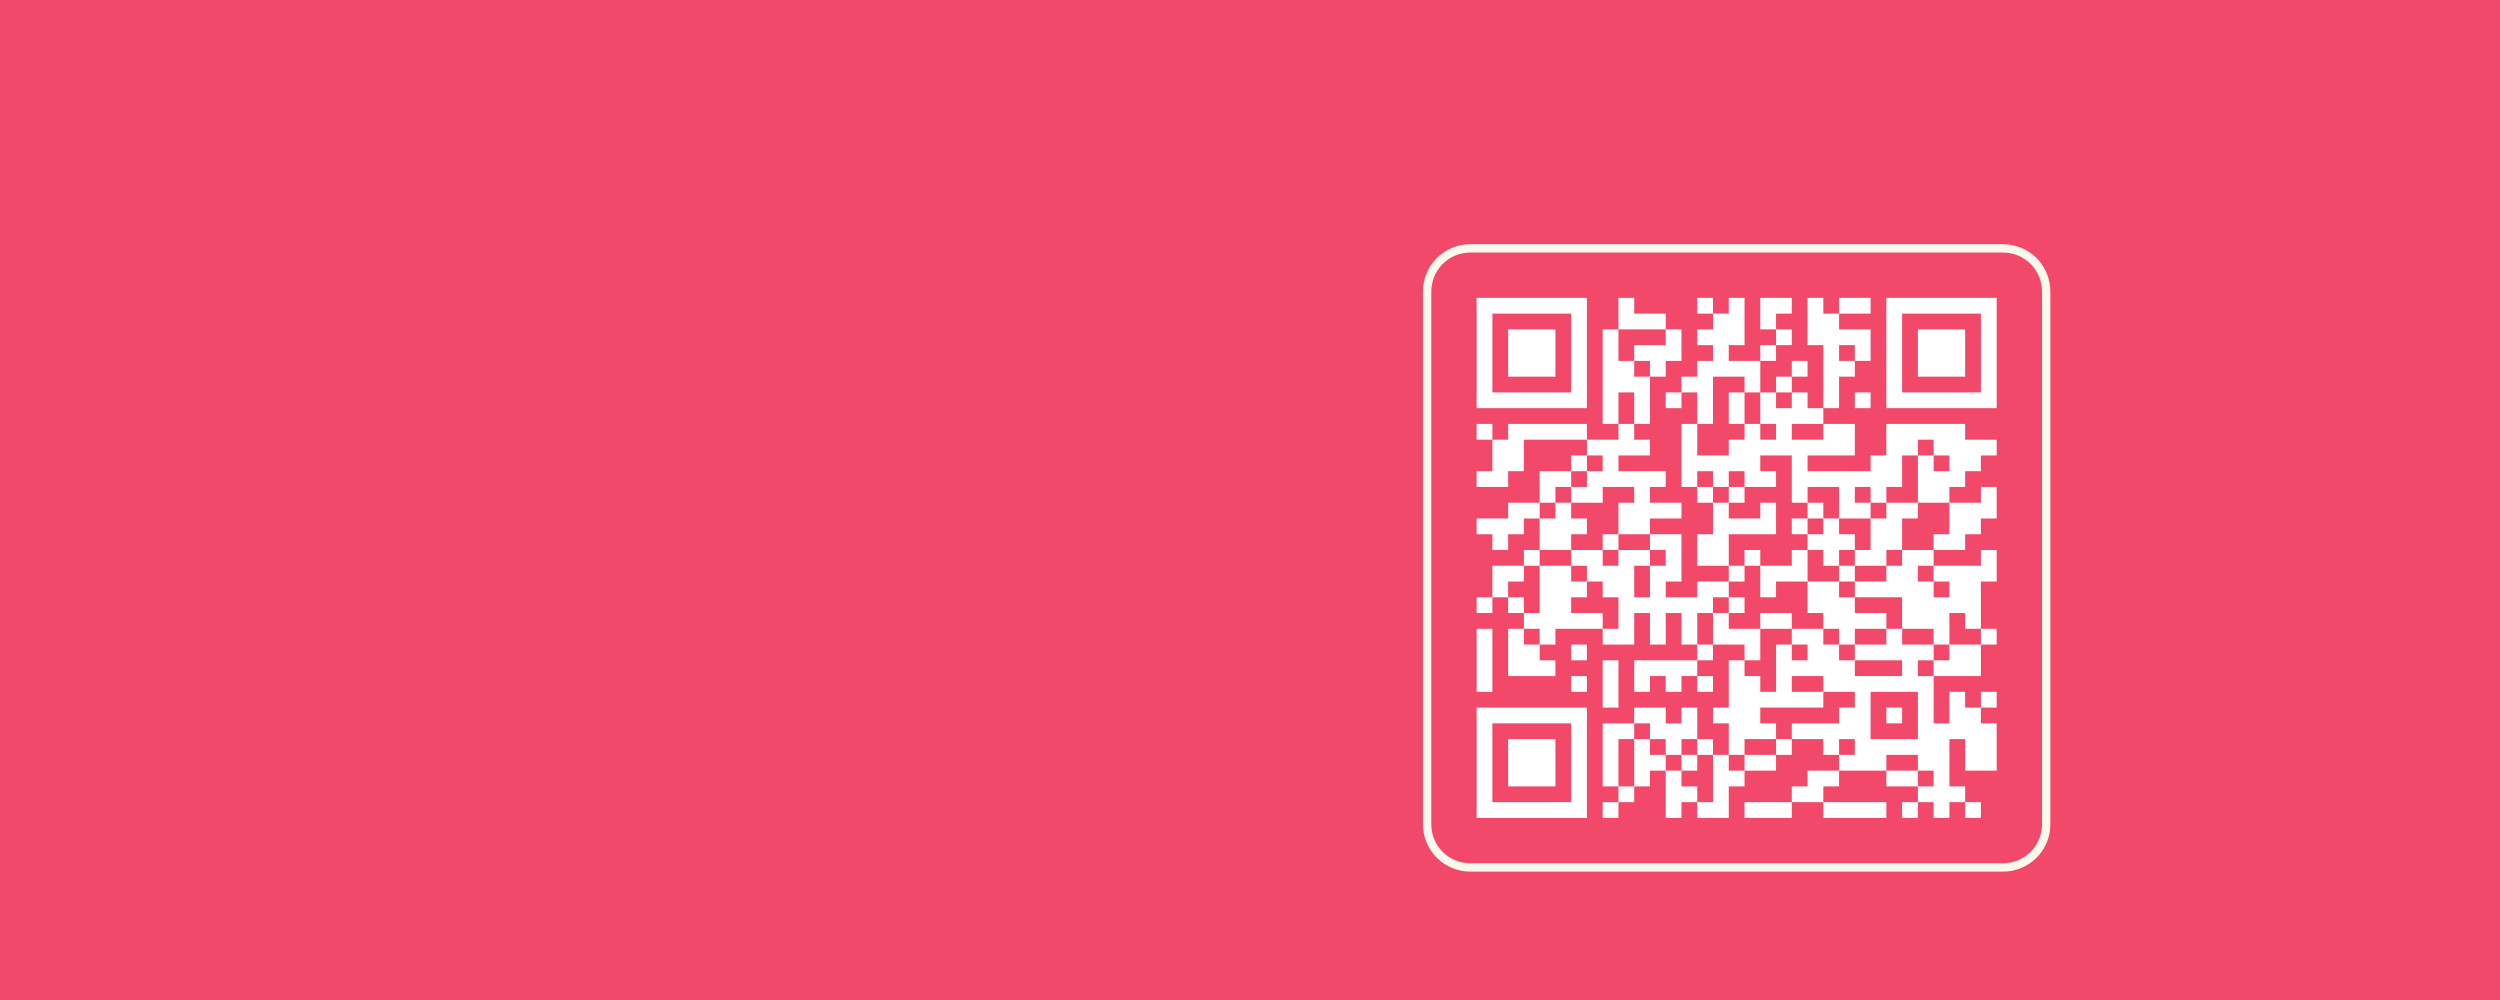 <svg xmlns="http://www.w3.org/2000/svg" xmlns:xlink="http://www.w3.org/1999/xlink" width="900" zoomAndPan="magnify" viewBox="0 0 675 270" height="360" preserveAspectRatio="xMidYMid meet" version="1.0"><defs><clipPath id="31a8eb9736"><path d="M 384.203 65.938 L 553.602 65.938 L 553.602 235.336 L 384.203 235.336 Z M 384.203 65.938 " clip-rule="nonzero"/></clipPath><clipPath id="8131ada534"><path d="M 396.953 65.938 L 540.852 65.938 C 544.234 65.938 547.477 67.281 549.867 69.672 C 552.258 72.062 553.602 75.305 553.602 78.688 L 553.602 222.586 C 553.602 225.969 552.258 229.211 549.867 231.602 C 547.477 233.992 544.234 235.336 540.852 235.336 L 396.953 235.336 C 393.574 235.336 390.328 233.992 387.938 231.602 C 385.547 229.211 384.203 225.969 384.203 222.586 L 384.203 78.688 C 384.203 75.305 385.547 72.062 387.938 69.672 C 390.328 67.281 393.574 65.938 396.953 65.938 Z M 396.953 65.938 " clip-rule="nonzero"/></clipPath><clipPath id="7ea54f15cc"><path d="M 384.203 65.938 L 553.598 65.938 L 553.598 235.332 L 384.203 235.332 Z M 384.203 65.938 " clip-rule="nonzero"/></clipPath><clipPath id="e2681066ba"><path d="M 396.953 65.938 L 540.848 65.938 C 544.23 65.938 547.473 67.281 549.863 69.672 C 552.254 72.062 553.598 75.305 553.598 78.688 L 553.598 222.582 C 553.598 225.965 552.254 229.207 549.863 231.598 C 547.473 233.988 544.23 235.332 540.848 235.332 L 396.953 235.332 C 393.57 235.332 390.328 233.988 387.938 231.598 C 385.547 229.207 384.203 225.965 384.203 222.582 L 384.203 78.688 C 384.203 75.305 385.547 72.062 387.938 69.672 C 390.328 67.281 393.57 65.938 396.953 65.938 Z M 396.953 65.938 " clip-rule="nonzero"/></clipPath><clipPath id="b98502d6f3"><path d="M 390.176 71.91 L 547.629 71.91 L 547.629 229.363 L 390.176 229.363 Z M 390.176 71.91 " clip-rule="nonzero"/></clipPath></defs><rect x="-67.5" width="810" fill="#ffffff" y="-27" height="324" fill-opacity="1"/><rect x="-67.5" width="810" fill="#f2496b" y="-27" height="324" fill-opacity="1"/><g clip-path="url(#31a8eb9736)"><g clip-path="url(#8131ada534)"><path fill="#f2496b" d="M 384.203 65.938 L 553.602 65.938 L 553.602 235.336 L 384.203 235.336 Z M 384.203 65.938 " fill-opacity="1" fill-rule="nonzero"/></g></g><g clip-path="url(#7ea54f15cc)"><g clip-path="url(#e2681066ba)"><path stroke-linecap="butt" transform="matrix(0.75, 0, 0, 0.75, 384.204, 65.938)" fill="none" stroke-linejoin="miter" d="M 16.999 -0 L 208.859 -0 C 213.369 -0 217.692 1.791 220.879 4.979 C 224.067 8.166 225.859 12.489 225.859 17 L 225.859 208.859 C 225.859 213.369 224.067 217.692 220.879 220.88 C 217.692 224.067 213.369 225.859 208.859 225.859 L 16.999 225.859 C 12.489 225.859 8.166 224.067 4.978 220.88 C 1.791 217.692 -0.001 213.369 -0.001 208.859 L -0.001 17 C -0.001 12.489 1.791 8.166 4.978 4.979 C 8.166 1.791 12.489 -0 16.999 -0 Z M 16.999 -0 " stroke="#fbf8ec" stroke-width="6" stroke-opacity="1" stroke-miterlimit="4"/></g></g><g clip-path="url(#b98502d6f3)"><path fill="#f2496b" d="M 390.176 71.91 L 547.629 71.91 L 547.629 229.363 L 390.176 229.363 Z M 390.176 71.91 " fill-opacity="1" fill-rule="nonzero"/></g><path stroke-linecap="butt" transform="matrix(4.255, 0, 0, 4.255, 390.176, 71.91)" fill-opacity="1" fill="#f2496b" fill-rule="nonzero" stroke-linejoin="miter" d="M 2 2.5 L 9 2.5 M 11 2.5 L 12 2.5 M 16 2.5 L 17 2.5 M 18 2.5 L 19 2.5 M 20 2.5 L 22 2.5 M 23 2.5 L 24 2.5 M 25 2.5 L 27 2.5 M 28 2.5 L 35 2.5 M 2 3.5 L 3 3.5 M 8 3.5 L 9 3.5 M 11 3.5 L 14 3.5 M 17 3.5 L 19 3.5 M 20 3.5 L 21 3.5 M 23 3.5 L 25 3.5 M 28 3.5 L 29 3.5 M 34 3.5 L 35 3.5 M 2 4.5 L 3 4.5 M 4 4.5 L 7 4.5 M 8 4.5 L 9 4.5 M 10 4.5 L 11 4.5 M 14 4.5 L 15 4.5 M 16 4.5 L 19 4.5 M 21 4.5 L 22 4.5 M 23 4.5 L 27 4.5 M 28 4.5 L 29 4.5 M 30 4.5 L 33 4.5 M 34 4.5 L 35 4.5 M 2 5.5 L 3 5.5 M 4 5.5 L 7 5.5 M 8 5.5 L 9 5.5 M 10 5.5 L 11 5.5 M 12 5.5 L 15 5.5 M 17 5.5 L 18 5.5 M 20 5.5 L 21 5.5 M 24 5.5 L 25 5.5 M 26 5.5 L 27 5.5 M 28 5.5 L 29 5.5 M 30 5.5 L 33 5.5 M 34 5.5 L 35 5.5 M 2 6.5 L 3 6.5 M 4 6.5 L 7 6.5 M 8 6.5 L 9 6.5 M 10 6.5 L 12 6.5 M 13 6.5 L 14 6.5 M 16 6.5 L 20 6.5 M 22 6.5 L 23 6.5 M 24 6.5 L 26 6.5 M 28 6.5 L 29 6.5 M 30 6.5 L 33 6.5 M 34 6.5 L 35 6.5 M 2 7.5 L 3 7.5 M 8 7.5 L 9 7.5 M 10 7.5 L 13 7.5 M 15 7.5 L 17 7.5 M 19 7.5 L 20 7.5 M 21 7.5 L 22 7.5 M 24 7.5 L 25 7.5 M 28 7.5 L 29 7.5 M 34 7.5 L 35 7.5 M 2 8.5 L 9 8.5 M 10 8.5 L 11 8.5 M 12 8.5 L 13 8.5 M 14 8.5 L 15 8.5 M 16 8.5 L 17 8.5 M 18 8.5 L 19 8.5 M 20 8.5 L 21 8.5 M 22 8.5 L 23 8.5 M 24 8.5 L 25 8.5 M 26 8.5 L 27 8.5 M 28 8.5 L 35 8.5 M 10 9.5 L 11 9.5 M 12 9.5 L 13 9.5 M 16 9.5 L 17 9.5 M 18 9.5 L 19 9.5 M 20 9.5 L 24 9.5 M 2 10.5 L 3 10.5 M 4 10.5 L 9 10.5 M 11 10.5 L 12 10.5 M 15 10.5 L 16 10.5 M 19 10.5 L 20 10.5 M 21 10.5 L 22 10.5 M 24 10.5 L 26 10.5 M 28 10.5 L 33 10.5 M 3 11.5 L 5 11.5 M 9 11.5 L 13 11.5 M 15 11.5 L 16 11.5 M 18 11.5 L 26 11.5 M 28 11.5 L 30 11.5 M 31 11.5 L 35 11.5 M 3 12.5 L 5 12.5 M 8 12.5 L 9 12.5 M 10 12.5 L 11 12.5 M 15 12.5 L 20 12.5 M 22 12.5 L 23 12.5 M 27 12.5 L 29 12.5 M 30 12.5 L 31 12.5 M 32 12.5 L 34 12.5 M 2 13.5 L 4 13.5 M 6 13.5 L 8 13.5 M 9 13.5 L 14 13.5 M 15 13.5 L 16 13.5 M 17 13.5 L 18 13.5 M 19 13.5 L 21 13.5 M 22 13.5 L 29 13.5 M 30 13.5 L 33 13.5 M 6 14.5 L 7 14.5 M 8 14.5 L 10 14.5 M 12 14.5 L 13 14.5 M 16 14.5 L 17 14.5 M 18 14.5 L 19 14.5 M 22 14.5 L 23 14.5 M 25 14.5 L 26 14.5 M 27 14.5 L 28 14.5 M 30 14.5 L 32 14.5 M 34 14.5 L 35 14.5 M 4 15.5 L 6 15.5 M 7 15.5 L 8 15.5 M 11 15.5 L 15 15.5 M 17 15.5 L 18 15.5 M 20 15.5 L 21 15.5 M 23 15.5 L 24 15.5 M 25 15.5 L 27 15.5 M 28 15.5 L 30 15.5 M 32 15.5 L 35 15.5 M 2 16.5 L 5 16.5 M 6 16.5 L 9 16.5 M 11 16.5 L 13 16.5 M 17 16.5 L 21 16.5 M 22 16.5 L 23 16.5 M 24 16.5 L 25 16.5 M 27 16.5 L 29 16.5 M 32 16.5 L 34 16.5 M 3 17.5 L 4 17.5 M 6 17.5 L 8 17.5 M 10 17.5 L 11 17.5 M 13 17.5 L 15 17.5 M 16 17.5 L 18 17.5 M 23 17.5 L 26 17.5 M 27 17.5 L 29 17.5 M 31 17.5 L 33 17.5 M 5 18.5 L 6 18.5 M 8 18.5 L 10 18.5 M 11 18.5 L 13 18.5 M 14 18.5 L 15 18.5 M 16 18.5 L 18 18.5 M 19 18.5 L 20 18.5 M 22 18.5 L 23 18.5 M 24 18.5 L 25 18.5 M 26 18.5 L 28 18.5 M 29 18.5 L 31 18.5 M 34 18.5 L 35 18.5 M 3 19.5 L 5 19.5 M 6 19.5 L 8 19.5 M 9 19.5 L 12 19.5 M 13 19.5 L 15 19.5 M 18 19.5 L 19 19.5 M 20 19.5 L 23 19.5 M 25 19.5 L 26 19.5 M 28 19.5 L 30 19.5 M 31 19.5 L 35 19.5 M 3 20.5 L 4 20.5 M 6 20.5 L 9 20.5 M 10 20.5 L 12 20.5 M 13 20.5 L 14 20.5 M 16 20.5 L 18 20.5 M 20 20.5 L 21 20.5 M 23 20.5 L 25 20.5 M 26 20.5 L 31 20.5 M 32 20.5 L 34 20.5 M 2 21.5 L 3 21.5 M 4 21.5 L 5 21.5 M 6 21.5 L 8 21.5 M 11 21.5 L 17 21.5 M 18 21.5 L 19 21.5 M 23 21.5 L 26 21.5 M 29 21.5 L 34 21.5 M 5 22.5 L 10 22.5 M 11 22.5 L 12 22.5 M 13 22.5 L 14 22.5 M 15 22.5 L 16 22.5 M 17 22.5 L 18 22.5 M 20 22.5 L 22 22.5 M 24 22.5 L 28 22.5 M 29 22.5 L 32 22.5 M 33 22.5 L 34 22.5 M 2 23.5 L 3 23.5 M 4 23.5 L 5 23.5 M 6 23.5 L 7 23.5 M 10 23.5 L 12 23.5 M 13 23.5 L 14 23.5 M 15 23.5 L 16 23.5 M 17 23.5 L 20 23.5 M 22 23.5 L 24 23.5 M 25 23.5 L 26 23.5 M 28 23.5 L 29 23.5 M 31 23.5 L 32 23.5 M 34 23.5 L 35 23.5 M 2 24.5 L 3 24.5 M 4 24.5 L 6 24.5 M 8 24.5 L 9 24.5 M 16 24.5 L 17 24.5 M 19 24.5 L 20 24.5 M 21 24.5 L 22 24.5 M 23 24.5 L 25 24.5 M 26 24.5 L 31 24.5 M 32 24.5 L 34 24.5 M 2 25.5 L 3 25.5 M 4 25.5 L 7 25.5 M 10 25.5 L 11 25.5 M 12 25.5 L 16 25.5 M 18 25.5 L 19 25.5 M 21 25.5 L 26 25.5 M 29 25.5 L 30 25.5 M 31 25.5 L 34 25.5 M 2 26.5 L 3 26.5 M 8 26.5 L 9 26.5 M 10 26.5 L 11 26.5 M 12 26.5 L 13 26.5 M 14 26.5 L 15 26.5 M 16 26.5 L 17 26.5 M 18 26.5 L 20 26.5 M 21 26.5 L 22 26.5 M 24 26.5 L 31 26.5 M 10 27.5 L 11 27.5 M 18 27.5 L 24 27.5 M 26 27.5 L 27 27.5 M 30 27.5 L 31 27.5 M 32 27.5 L 33 27.5 M 34 27.5 L 35 27.5 M 2 28.5 L 9 28.5 M 12 28.5 L 14 28.5 M 15 28.5 L 16 28.5 M 17 28.5 L 20 28.5 M 25 28.5 L 27 28.5 M 28 28.5 L 29 28.5 M 30 28.5 L 31 28.5 M 32 28.5 L 34 28.5 M 2 29.5 L 3 29.5 M 8 29.5 L 9 29.5 M 10 29.5 L 12 29.5 M 13 29.5 L 16 29.5 M 18 29.5 L 21 29.5 M 22 29.5 L 27 29.5 M 30 29.5 L 35 29.5 M 2 30.5 L 3 30.5 M 4 30.5 L 7 30.5 M 8 30.5 L 9 30.5 M 10 30.5 L 11 30.5 M 12 30.5 L 13 30.5 M 14 30.5 L 15 30.5 M 16 30.5 L 17 30.5 M 18 30.5 L 19 30.5 M 21 30.5 L 22 30.5 M 24 30.5 L 25 30.5 M 26 30.5 L 32 30.5 M 33 30.5 L 35 30.5 M 2 31.5 L 3 31.5 M 4 31.5 L 7 31.5 M 8 31.5 L 9 31.5 M 10 31.5 L 11 31.5 M 12 31.5 L 14 31.5 M 15 31.5 L 16 31.5 M 17 31.5 L 18 31.5 M 19 31.5 L 21 31.5 M 25 31.5 L 28 31.5 M 30 31.5 L 32 31.5 M 33 31.5 L 35 31.5 M 2 32.5 L 3 32.5 M 4 32.5 L 7 32.5 M 8 32.5 L 9 32.5 M 10 32.5 L 11 32.5 M 12 32.5 L 13 32.5 M 14 32.5 L 15 32.5 M 17 32.5 L 19 32.5 M 23 32.5 L 25 32.5 M 28 32.5 L 30 32.5 M 31 32.5 L 32 32.5 M 2 33.5 L 3 33.5 M 8 33.5 L 9 33.5 M 11 33.5 L 12 33.5 M 14 33.5 L 16 33.5 M 17 33.5 L 18 33.5 M 22 33.5 L 24 33.5 M 30 33.5 L 33 33.5 M 2 34.5 L 9 34.5 M 10 34.5 L 11 34.5 M 14 34.5 L 15 34.5 M 16 34.5 L 18 34.5 M 19 34.5 L 22 34.5 M 24 34.5 L 28 34.5 M 29 34.5 L 30 34.5 M 31 34.5 L 32 34.5 M 33 34.5 L 34 34.5 " stroke="#ffffff" stroke-width="1" stroke-opacity="1" stroke-miterlimit="4"/></svg>